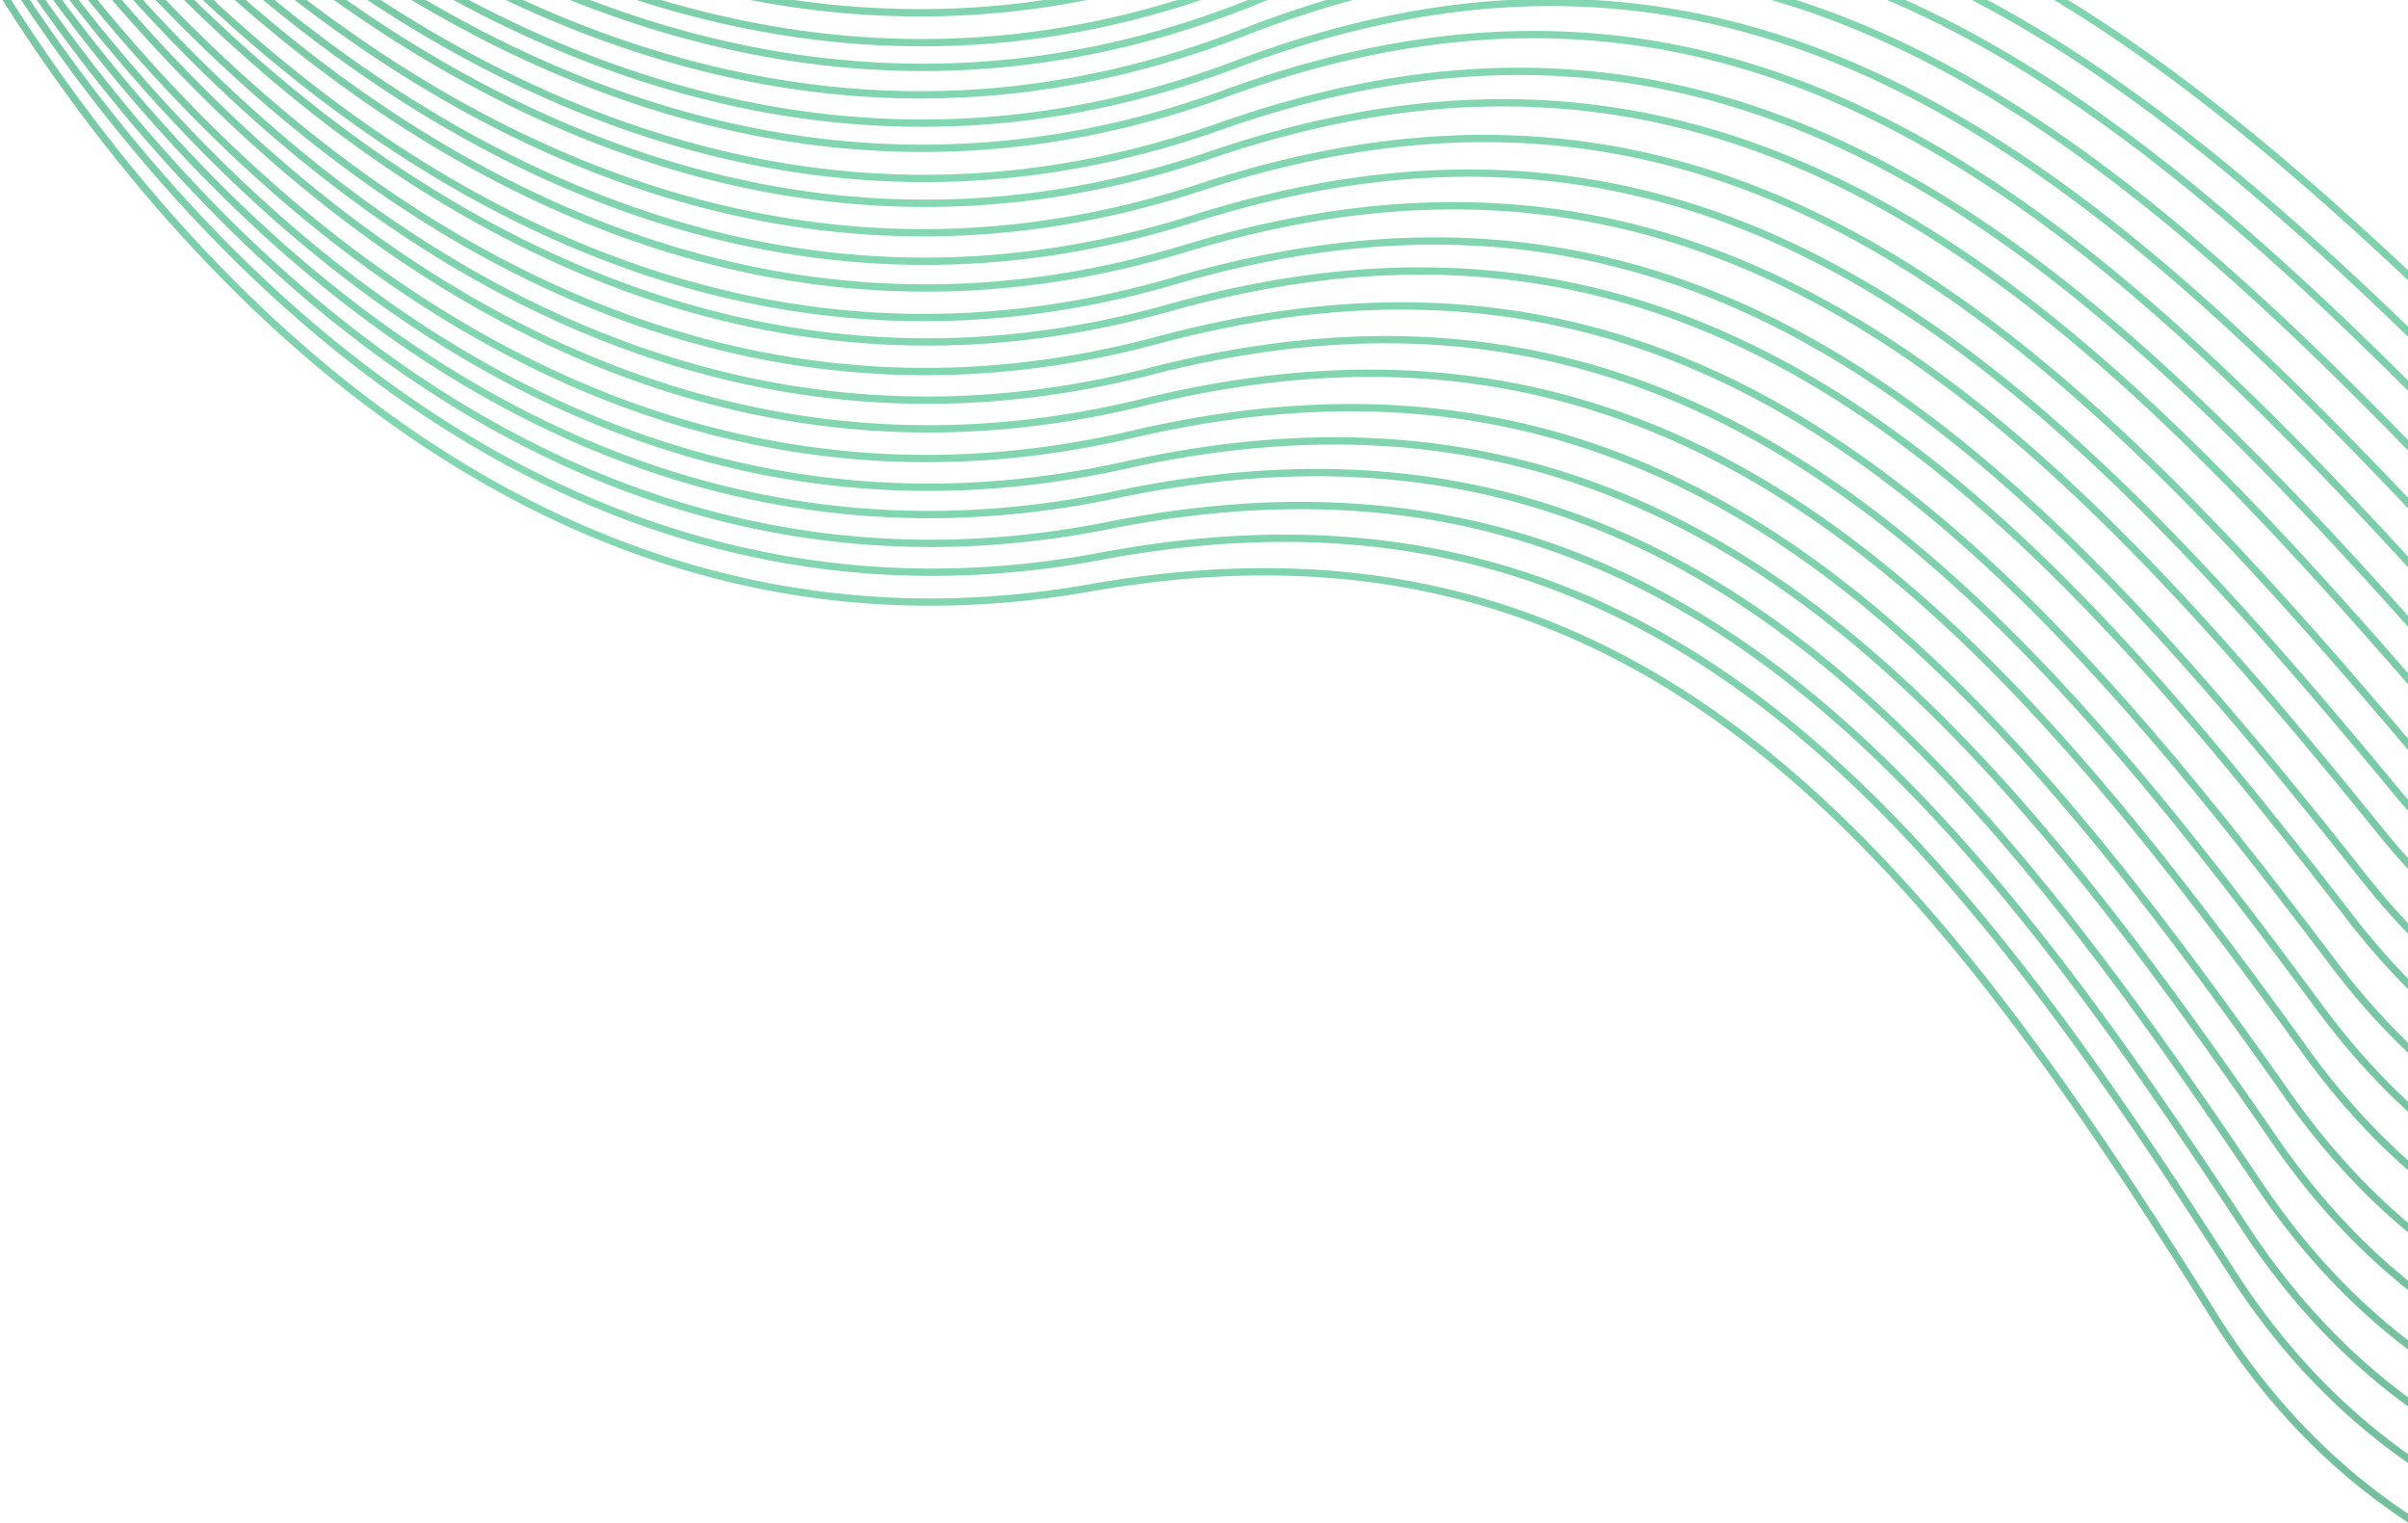 <svg xmlns="http://www.w3.org/2000/svg" width="797" height="504" fill="none"><g clip-path="url(#C)" fill-rule="evenodd"><path d="M-65.108-240.028c10.306 19.277 26 42.761 44.956 66.52C11.132-134.302 48.773-97.134 89.576-66.816 137.638-31.103 188.33-6.085 240.119 5.547c59.175 13.292 118.515 8.851 177.093-15.53 80.691-33.584 152.775-31.679 224.24 1.772 31.586 14.784 63.222 35.743 96.99 63.57 28.489 23.474 57.653 50.983 94.936 88.79 62.426 63.3 141.701 78.234 232.852 54.1 57.81-15.307 117.3-45.486 175.62-85.407 22.77-15.588 44.79-32.26 65.96-49.959 6.21-5.179 12.32-10.466 18.34-15.859l4.81-4.381 1.64-1.535 1.67 1.754-.42.399-6.08 5.564a688.31 688.31 0 0 1-18.41 15.916c-21.23 17.748-43.3 34.467-66.14 50.1-58.54 40.064-118.26 70.362-176.37 85.749-91.93 24.339-172.098 9.238-235.193-54.741-37.23-37.752-66.341-65.209-94.753-88.62-33.622-27.707-65.094-48.557-96.477-63.247C569.575-39.182 498.2-41.07 418.141-7.748 359.093 16.83 299.243 21.308 239.591 7.91 187.445-3.803 136.452-28.969 88.133-64.872 47.155-95.321 9.366-132.635-22.043-171.998c-10.071-12.622-19.228-25.17-27.158-37.067 8.183 12.796 17.831 26.442 28.552 40.191C10.18-129.336 47.384-91.767 87.82-61.01 135.449-24.778 185.821.789 237.434 12.989c58.973 13.939 118.302 10.155 177.085-13.57 80.973-32.681 152.967-29.981 224 4.246 31.396 15.129 62.774 36.428 96.209 64.618 28.207 23.78 57.047 51.6 93.887 89.805 62.289 64.599 142.258 80.075 234.665 55.975 57.57-15.014 116.86-44.564 175.02-83.616 22.59-15.176 44.46-31.414 65.52-48.66a686.13 686.13 0 0 0 18.22-15.435l4.78-4.264 1.63-1.492 1.65 1.772-.42.387-1.23 1.127-4.81 4.288a689.51 689.51 0 0 1-18.28 15.491c-21.13 17.294-43.05 33.578-65.71 48.796-58.37 39.193-117.89 68.858-175.76 83.949-93.19 24.304-174.06 8.654-237.017-56.636-36.786-38.149-65.571-65.918-93.703-89.635-33.291-28.067-64.506-49.257-95.701-64.288-70.423-33.934-141.707-36.607-222.046-4.182-59.256 23.916-119.095 27.733-178.544 13.681C184.91 3.061 134.24-22.658 86.355-59.082 45.746-89.972 8.396-127.689-22.557-167.385c-24.041-30.832-42.734-61.175-51.705-82.771 7.698 21.526 26.866 54.063 52.194 87.25C8.292-123.119 45.044-85.227 85.1-54.1c47.183 36.667 97.224 62.721 148.653 75.451 58.762 14.543 118.079 11.402 177.072-11.643 81.262-31.746 153.159-28.278 223.746 6.641 31.198 15.433 62.312 37.026 95.402 65.516 27.917 24.035 56.421 52.105 92.801 90.627 62.099 65.751 142.735 81.736 236.396 57.725 57.37-14.705 116.5-43.608 174.52-81.773a862.17 862.17 0 0 0 65.08-47.302c6.12-4.894 12.15-9.892 18.1-14.992l4.75-4.139 1.61-1.45 1.63 1.791-.42.375-1.22 1.094-4.78 4.163a690.2 690.2 0 0 1-18.16 15.046c-21 16.82-42.78 32.649-65.26 47.435-58.23 38.301-117.59 67.315-175.25 82.097-94.448 24.211-175.99 8.049-238.755-58.409-36.328-38.466-64.777-66.483-92.619-90.454-32.949-28.366-63.898-49.847-94.897-65.181-69.982-34.619-141.169-38.053-221.795-6.556C352.237 35.194 292.41 38.36 233.172 23.7 181.39 10.885 131.051-15.326 83.617-52.188 43.388-83.45 6.491-121.491-23.991-161.437c-12.29-16.105-23.142-32.064-31.957-46.716 8.994 15.778 20.49 33.308 33.711 51.043C7.67-116.998 43.983-78.711 83.67-47.148c46.75 37.179 96.469 63.781 147.722 77.074 58.56 15.19 117.867 12.706 177.064-9.683 81.546-30.839 153.351-26.579 223.507 9.111 31.007 15.774 61.862 37.705 94.62 66.553 27.634 24.337 55.81 52.715 91.746 91.629 61.901 67.03 143.198 83.594 238.101 59.701 57.19-14.4 116.19-42.701 174.1-80.058 22.22-14.337 43.78-29.691 64.59-46.014a688.41 688.41 0 0 0 17.97-14.574l4.71-4.023 1.61-1.407 1.61 1.807-1.63 1.428-4.74 4.047a693.14 693.14 0 0 1-18.03 14.626c-20.88 16.369-42.49 31.767-64.78 46.145-58.11 37.487-117.33 65.897-174.82 80.37-44.71 11.257-86.802 13.581-125.517 5.693-43.478-8.859-82.054-30.476-114.951-66.099-35.883-38.858-64.008-67.183-91.568-91.453-32.615-28.723-63.309-50.541-94.117-66.213-69.554-35.384-140.65-39.602-221.555-9.005-59.676 22.569-119.491 25.073-178.527 9.761C179.18 18.884 129.164-7.877 82.165-45.253 42.306-76.951 5.851-115.391-24.175-155.662c-8.583-11.513-16.444-22.943-23.375-33.876 7.221 11.889 15.574 24.444 24.794 37.11C6.675-111.991 42.52-73.304 81.811-41.305 128.089-3.61 177.448 23.542 228.48 37.408c58.307 15.841 117.548 14.024 176.894-7.694C487.128-.206 558.778 4.861 628.446 41.329c30.789 16.118 61.364 38.391 93.761 67.601 27.331 24.639 55.161 53.326 90.624 92.634 32.424 35.94 70.668 57.798 113.983 66.884 38.573 8.092 80.686 5.961 125.566-5.123 57-14.079 115.84-41.784 173.59-78.347a857.85 857.85 0 0 0 64.03-44.722c6.01-4.617 11.95-9.335 17.8-14.152l4.67-3.907 1.6-1.365 1.59 1.824-.41.356-1.21 1.031-4.7 3.929c-5.88 4.834-11.83 9.569-17.87 14.203-19.27 14.829-40.85 30.062-64.2 44.848-57.96 36.691-117.02 64.502-174.31 78.652-45.21 11.165-87.683 13.315-126.642 5.143-43.814-9.191-82.513-31.311-115.283-67.632-35.412-39.251-63.19-67.884-90.448-92.459-32.257-29.082-62.67-51.238-93.263-67.252-69.067-36.155-140.01-41.17-221.119-11.488-59.826 21.895-119.578 23.727-178.359 7.757C176.463 25.783 126.809-1.532 80.283-39.427 40.825-71.565 4.836-110.403-24.712-151.002c-13.499-18.546-25.158-36.862-34.147-53.245 9.053 17.643 21.482 37.965 36.176 58.604C6.277-104.964 41.67-65.964 80.58-33.6c45.831 38.123 94.857 65.757 145.705 80.147 58.097 16.441 117.326 15.265 176.882-5.774 82.041-28.984 153.593-23.156 222.813 13.996 30.593 16.419 60.9 38.981 92.952 68.485 27.039 24.889 54.532 53.823 89.536 93.44 32.293 36.55 70.668 58.854 114.34 68.243 38.838 8.35 81.363 6.387 126.773-4.589 56.9-13.755 115.67-40.859 173.37-76.622 23.1-14.318 44.44-29.056 63.5-43.393 5.96-4.475 11.85-9.049 17.66-13.72l5.82-4.774.39-.334 1.57 1.843-.41.344-5.85 4.807c-5.83 4.687-11.74 9.278-17.73 13.77-19.11 14.377-40.51 29.156-63.68 43.516-57.9 35.886-116.89 63.093-174.07 76.916-45.74 11.057-88.629 13.035-127.851 4.603-44.174-9.498-83.007-32.067-115.645-69.006-34.953-39.559-62.393-68.44-89.362-93.263-31.912-29.377-62.06-51.82-92.457-68.134-68.624-36.831-139.468-42.602-220.864-13.846-60.037 21.208-119.776 22.395-178.345 5.822C174.428 34.388 125.109 6.588 79.032-31.738 39.956-64.241 4.424-103.395-24.654-144.239c-6.721-9.429-13.146-19.067-19.265-28.898 6.185 10.376 13.146 21.189 20.73 32.094C5.315-100.045 40.268-60.658 78.807-27.865c45.396 38.625 94.101 66.8 144.77 81.75 57.895 17.081 117.111 16.561 176.874-3.817 82.325-28.072 153.786-21.453 222.572 16.46 30.4 16.757 60.448 39.65 92.166 69.507 26.757 25.187 53.922 54.423 88.48 94.423 32.16 37.227 70.663 60.026 114.689 69.757 39.099 8.642 82.042 6.871 127.982-3.988 56.81-13.432 115.54-39.977 173.21-75.007 22.9-13.912 44.04-28.22 62.94-42.128 5.9-4.34 11.74-8.776 17.5-13.307l5.76-4.629.39-.325 1.55 1.859-.4.335-5.8 4.66c-5.06 3.988-10.94 8.473-17.57 13.357-18.95 13.949-40.16 28.297-63.12 42.248-57.86 35.15-116.81 61.794-173.91 75.294-46.26 10.938-89.568 12.723-129.055 3.995-44.53-9.842-83.494-32.913-115.997-70.538-34.507-39.943-61.621-69.124-88.306-94.243-31.58-29.725-61.471-52.5-91.676-69.149-68.193-37.588-138.947-44.141-220.626-16.29-60.245 20.543-119.972 21.068-178.336 3.849C171.874 41.154 122.878 12.81 77.24-26.022 38.534-58.955 3.444-98.498-25.176-139.659c-19.908-28.63-35.57-56.639-44.187-77.952 7.774 21.658 23.855 51.764 44.835 82.665C3.521-93.638 38.032-53.864 76.202-20.648c44.96 39.127 93.343 67.839 143.835 83.349 57.691 17.722 116.898 17.856 176.867-1.859 82.61-27.16 153.978-19.75 222.33 18.923 30.209 17.092 59.997 40.319 91.379 70.523 26.473 25.481 53.311 55.016 87.419 95.398 32.014 37.9 70.637 61.196 115.007 71.277 39.356 8.942 82.71 7.374 129.161-3.35 56.78-13.106 115.49-39.106 173.14-73.423 22.69-13.508 43.64-27.388 62.36-40.871a647.22 647.22 0 0 0 17.33-12.898l5.71-4.484.39-.315 1.53 1.876-.4.324-1.17.939-4.58 3.577c-5.73 4.409-11.53 8.725-17.4 12.946-18.77 13.523-39.78 27.44-62.53 40.985-57.85 34.437-116.78 60.533-173.83 73.703-46.79 10.802-90.504 12.381-130.246 3.352-44.88-10.197-83.964-33.771-116.319-72.077-34.06-40.322-60.847-69.802-87.25-95.215-31.244-30.073-60.877-53.178-90.893-70.16-67.762-38.341-138.424-45.678-220.383-18.731-60.455 19.875-120.171 19.739-178.332 1.874-50.84-15.617-99.512-44.501-144.713-83.837C36.28-52.182 1.633-92.11-26.528-133.587c-8.664-12.76-16.497-25.389-23.267-37.359 7.109 13.236 15.583 27.404 25.095 41.754C2.89-87.573 36.96-47.418 74.759-13.778c44.524 39.624 92.584 68.871 142.899 84.941 57.486 18.359 116.682 19.147 176.857.097 82.897-26.246 154.172-18.047 222.089 21.383 30.017 17.426 59.546 40.982 90.591 71.534 26.189 25.775 52.7 55.607 86.359 96.366 31.853 38.568 70.584 62.367 115.294 72.807 39.606 9.247 83.364 7.898 130.342-2.677 56.75-12.775 115.49-38.24 173.15-71.87 22.47-13.106 43.22-26.56 61.74-39.622 5.79-4.071 11.51-8.235 17.16-12.49l5.65-4.342.39-.303 1.51 1.893-.4.313-5.69 4.372c-4.96 3.741-10.72 7.952-17.23 12.536-18.58 13.101-39.38 26.591-61.91 39.734-57.86 33.745-116.81 59.305-173.84 72.14-47.311 10.65-91.429 12.012-131.421 2.673-45.223-10.56-84.416-34.642-116.61-73.623-33.611-40.7-60.071-70.475-86.19-96.181-30.911-30.419-60.285-53.851-90.109-71.166-67.331-39.09-137.903-47.207-220.145-21.169-60.662 19.206-120.369 18.409-178.324-.1-50.66-16.18-99.008-45.601-143.769-85.437C35.189-45.754.985-86.066-26.717-127.855c-8.322-12.552-15.854-24.971-22.383-36.762 6.858 13.023 15.001 26.934 24.133 41.027C2.152-81.735 35.766-41.275 73.184-7.28c44.073 40.044 91.799 69.763 141.929 86.349 57.275 18.951 116.457 20.377 176.842 2.001 83.184-25.313 154.362-16.36 221.828 23.742 29.819 17.724 59.079 41.561 89.778 72.402 25.897 26.017 52.069 56.089 85.266 97.148 31.667 39.163 70.487 63.416 115.525 74.195 39.846 9.536 84.002 8.402 131.498-2.002 56.77-12.436 115.55-37.355 173.26-70.283 22.24-12.692 42.77-25.708 61.11-38.336 6.41-4.418 12.09-8.473 16.98-12.072l5.59-4.195.38-.293 1.49 1.91-.4.302-5.63 4.225c-5.62 4.128-11.3 8.168-17.04 12.117-18.39 12.664-38.98 25.717-61.28 38.445-57.91 33.038-116.9 58.05-173.94 70.545-47.832 10.477-92.349 11.619-132.581 1.991-45.553-10.903-84.838-35.446-116.841-75.028-33.151-40.999-59.273-71.013-85.101-96.962-30.566-30.706-59.673-54.418-89.299-72.027-66.885-39.757-137.358-48.621-219.889-23.507-60.874 18.524-120.566 17.086-178.306-2.019-50.475-16.7-98.487-46.597-142.796-86.855C33.98-39.629.231-80.249-26.996-122.272c-16.685-25.751-30.093-50.91-38.451-71.271l1.517 4.326c8.056 20.357 21.184 45.705 37.624 71.701C.354-75.357 33.525-34.521 70.57-.108c43.637 40.534 91.04 70.786 140.989 87.928 57.072 19.586 116.243 21.665 176.837 3.953 83.468-24.399 154.552-14.657 221.583 26.194 29.625 18.054 58.627 42.219 88.988 73.401 25.612 26.307 51.455 56.673 84.202 98.103 31.479 39.824 70.387 64.582 115.752 75.738 40.085 9.857 84.639 8.962 132.649-1.261 56.81-12.098 115.67-36.508 173.44-68.788 22-12.297 42.31-24.894 60.44-37.106 5.65-3.803 11.25-7.695 16.78-11.673l5.53-4.052.38-.284 1.46 1.925-.39.293-1.13.849-4.43 3.234-16.85 11.716c-18.18 12.248-38.55 24.881-60.61 37.211-57.96 32.39-117.04 56.888-174.12 69.043-48.34 10.294-93.255 11.196-133.727 1.243-45.881-11.284-85.256-36.337-117.071-76.587-32.701-41.37-58.494-71.678-84.038-97.915-30.23-31.047-59.079-55.085-88.514-73.023-66.453-40.5-136.834-50.143-219.646-25.937-61.083 17.855-120.764 15.758-178.3-3.987-50.294-17.261-97.98-47.692-141.85-88.443C41.612-23.705 16.402-52.546-5.663-82.836 16.488-51.276 42.04-21.148 69.864 5.3c43.165 41.03 90.205 71.816 139.933 89.519 56.817 20.227 115.921 22.968 176.661 5.932 83.674-23.468 154.601-12.931 221.14 28.677 29.407 18.389 58.125 42.881 88.125 74.409 25.309 26.597 50.802 57.257 83.077 99.06 31.255 40.483 70.212 65.756 115.856 77.304 40.283 10.191 85.187 9.554 133.664-.465 56.82-11.746 115.73-35.645 173.52-67.288 21.73-11.9 41.78-24.078 59.68-35.874a658.72 658.72 0 0 0 16.57-11.273l5.45-3.913.37-.273 1.45 1.941-.39.283-5.49 3.941c-5.49 3.857-11.03 7.628-16.63 11.314-17.95 11.832-38.05 24.044-59.85 35.977-57.98 31.749-117.1 55.736-174.19 67.536-48.812 10.087-94.077 10.73-134.746.441-46.166-11.68-85.59-37.255-117.177-78.17-32.229-41.744-57.675-72.345-82.916-98.872-29.87-31.391-58.437-55.755-87.656-74.026-65.963-41.248-136.19-51.681-219.204-28.398-61.232 17.175-120.847 14.409-178.126-5.982-50.07-17.826-97.391-48.796-140.787-90.045C31.396-27.928-1.438-69.304-27.727-111.94c-16.289-26.417-29.244-52.153-37.127-72.824 7.328 21.304 20.651 49.035 37.843 77.615C-1.287-64.385 30.974-22.801 67.246 12.444c42.726 41.515 89.442 72.828 138.991 91.083 56.613 20.858 115.707 24.252 176.654 7.881 83.959-22.552 154.792-11.232 220.893 31.12 29.214 18.718 57.672 43.532 87.334 75.399 25.024 26.882 50.188 57.83 82.012 99.999 31.043 41.134 70.07 66.918 116.028 78.858 40.511 10.526 85.804 10.149 134.792.341 56.92-11.401 115.96-34.81 173.86-65.844 21.47-11.51 41.28-23.276 58.95-34.664l16.35-10.881 5.39-3.772.36-.264 1.43 1.957-1.49 1.063-4.31 3.011c-5.42 3.723-10.9 7.364-16.42 10.921-17.72 11.422-37.58 23.221-59.12 34.763-58.09 31.136-117.34 54.63-174.53 66.083-49.318 9.877-94.972 10.255-135.871-.371-46.48-12.077-85.976-38.169-117.35-79.741-31.778-42.109-56.894-72.999-81.851-99.81-29.533-31.727-57.842-56.412-86.868-75.01-65.531-41.986-135.664-53.195-218.961-30.821-61.442 16.504-121.046 13.082-178.118-7.947-49.89-18.381-96.885-49.881-139.84-91.618-36.43-35.397-68.817-77.146-94.644-120.081-5.312-8.821-10.379-17.787-15.196-26.888a551.38 551.38 0 0 0 17.086 31.364c25.263 43.058 57.08 85.011 92.98 120.666 42.286 41.998 88.677 73.833 138.045 92.639 56.409 21.488 115.49 25.532 176.646 9.827 84.245-21.636 154.986-9.531 220.649 33.561 29.02 19.045 57.216 44.179 86.539 76.381 24.739 27.167 49.572 58.401 80.945 100.933 30.82 41.78 69.909 68.075 116.175 80.416 40.735 10.867 86.414 10.763 135.903 1.177 57.06-11.05 116.26-33.981 174.29-64.423 21.2-11.123 40.75-22.481 58.18-33.465l16.14-10.488 5.31-3.637.36-.255 1.4 1.973-.37.263-1.09.762-4.26 2.902-16.2 10.529c-17.48 11.017-37.09 22.406-58.35 33.56-58.22 30.542-117.63 53.555-174.95 64.656-49.824 9.65-95.864 9.755-136.986-1.214-46.792-12.482-86.351-39.092-117.497-81.318-31.328-42.471-56.116-73.646-80.787-100.74-29.197-32.062-57.246-57.066-86.079-75.988-65.097-42.721-135.138-54.706-218.72-33.241-61.65 15.834-121.242 11.753-178.109-9.909-49.708-18.935-96.376-50.96-138.89-93.183C28.029-14.85-3.913-56.97-29.277-100.201a562.65 562.65 0 0 1-13.652-24.646 554.73 554.73 0 0 0 15.555 29.136c24.803 43.351 56.174 85.668 91.7 121.73 41.848 42.478 87.913 74.834 137.103 94.188 56.202 22.115 115.273 26.81 176.637 11.771 84.531-20.719 155.177-7.833 220.401 35.995 28.827 19.37 56.761 44.823 85.747 77.359 24.451 27.448 48.954 58.965 79.875 101.857 30.584 42.422 69.728 69.232 116.297 81.983 40.953 11.212 87.016 11.389 137.015 2.042 57.21-10.698 116.6-33.16 174.79-63.026 20.92-10.739 40.2-21.691 57.38-32.274 5.36-3.289 10.66-6.658 15.91-10.104l5.24-3.5.35-.246 1.38 1.989-1.44.985-4.2 2.796c-5.27 3.459-10.6 6.84-15.97 10.141-17.24 10.615-36.57 21.598-57.55 32.368-58.38 29.964-117.97 52.504-175.45 63.251-50.329 9.41-96.752 9.232-138.093-2.087-47.097-12.895-86.71-40.026-117.621-82.902-30.877-42.831-55.333-74.289-79.72-101.662-28.859-32.394-56.647-57.716-85.288-76.961-64.664-43.451-134.612-56.208-218.478-35.653-61.859 15.161-121.44 10.426-178.097-11.868-49.529-19.489-95.87-52.038-137.94-94.743C26.923-8.499-4.572-50.983-29.473-94.509c-14.208-24.833-25.605-48.997-32.947-69.018 6.932 20.818 18.676 46.922 33.699 73.859C-4.381-46.026 26.543-3.348 61.697 33.117c41.407 42.954 87.147 75.829 136.156 95.731 55.997 22.741 115.057 28.084 176.629 13.71 84.816-19.801 155.369-6.136 220.154 38.426 28.63 19.694 56.304 45.464 84.949 78.331 24.166 27.727 48.338 59.526 78.807 102.775 30.336 43.061 69.528 70.387 116.394 83.553 41.168 11.565 87.611 12.033 138.104 2.935 57.41-10.341 117.01-32.342 175.37-61.649 20.63-10.359 39.64-20.912 56.57-31.098l15.67-9.72 5.15-3.367.35-.236 1.36 2.004-1.42.948-4.14 2.687c-4.52 2.906-9.78 6.182-15.73 9.759-16.98 10.217-36.03 20.799-56.72 31.187-58.55 29.403-118.37 51.479-176.03 61.868-50.829 9.159-97.634 8.686-139.188-2.988-47.397-13.313-87.057-40.968-117.717-84.488-30.426-43.187-54.552-74.926-78.653-102.579-28.521-32.724-56.049-58.36-84.498-77.928-64.227-44.176-134.082-57.708-218.232-38.062-62.069 14.49-121.638 9.099-178.088-13.824-49.347-20.04-95.36-53.111-136.988-96.294C24.651-1.825-6.396-44.672-30.834-88.488c-3.694-6.619-7.255-13.311-10.68-20.073a561.44 561.44 0 0 0 12.606 24.597C-5.03-40.035 25.45 3.002 60.227 39.87c40.966 43.427 86.379 76.819 135.208 97.265 55.792 23.363 114.841 29.355 176.621 15.647 85.102-18.883 155.56-4.442 219.904 40.848 28.437 20.016 55.849 46.102 84.154 79.297 23.879 28.004 47.718 60.083 77.735 103.687 30.078 43.692 69.308 71.537 116.467 85.125 41.38 11.925 88.201 12.694 139.194 3.859 57.62-9.983 117.47-31.532 176.03-60.294 20.33-9.982 39.04-20.139 55.71-29.931l15.42-9.344 5.07-3.234.34-.226 1.34 2.019-.36.233-1.04.677-4.07 2.582a615.12 615.12 0 0 1-15.48 9.38c-16.71 9.823-35.48 20.006-55.86 30.018-58.75 28.854-118.81 50.478-176.68 60.504-51.337 8.894-98.517 8.119-140.283-3.916-47.691-13.742-87.391-41.92-117.79-86.079-29.973-43.541-53.769-75.56-77.583-103.489-28.183-33.051-55.45-59.001-83.706-78.889-63.792-44.899-133.553-59.199-217.989-40.464-62.278 13.819-121.835 7.775-178.077-15.777-49.166-20.588-94.85-54.178-136.035-97.837C23.54 4.505-7.059-38.701-31.034-82.808l-4.33-8.121 6.016 11.704C-5.934-34.942 24.088 8.523 58.475 45.856 98.981 89.831 144.04 123.8 192.652 144.84c55.544 24.039 114.527 30.712 176.452 17.678 85.304-17.955 155.608-2.687 219.472 43.419 28.225 20.377 55.358 46.822 83.311 80.402 23.582 28.329 47.082 60.739 76.635 104.766 29.803 44.395 69.039 72.815 116.448 86.875 41.551 12.321 88.704 13.422 140.15 4.87 57.8-9.609 117.86-30.718 176.58-58.962 19.99-9.616 38.38-19.385 54.74-28.796l15.15-8.976 4.97-3.105.34-.218 1.32 2.034-.36.224-1.02.65-3.99 2.478-15.2 9.011c-16.42 9.441-34.86 19.236-54.91 28.879-58.9 28.337-119.17 49.518-177.23 59.169-51.777 8.606-99.29 7.498-141.228-4.938-47.942-14.217-87.648-42.977-117.768-87.846-29.511-43.962-52.967-76.313-76.486-104.566-27.832-33.435-54.823-59.741-82.867-79.989-63.315-45.709-132.926-60.826-217.558-43.013-62.426 13.14-121.918 6.409-177.911-17.825-48.947-21.185-94.274-55.356-134.995-99.565C22.161 10.004-7.979-33.632-31.485-78.094l-7.566-14.823c3.055 6.527 6.233 12.996 9.534 19.403 22.952 44.564 52.528 88.382 86.54 126.11 40.063 44.442 84.796 78.921 133.227 100.502 55.335 24.659 114.308 31.977 176.44 19.61 85.589-17.037 155.797-.994 219.219 45.833 28.029 20.697 54.9 47.452 82.512 81.356 23.294 28.603 46.461 61.287 75.56 105.661 29.524 45.02 68.785 73.962 116.475 88.457 41.754 12.69 89.278 14.11 141.214 5.846 58.08-9.241 118.44-29.913 177.4-57.641 19.66-9.246 37.73-18.626 53.82-27.655 5-2.8 9.95-5.669 14.87-8.606l4.89-2.974.33-.208 1.29 2.047-.34.215-1.01.622-3.92 2.376-14.93 8.64c-16.13 9.055-34.26 18.462-53.97 27.734-59.15 27.817-119.72 48.558-178.05 57.842-52.275 8.317-100.158 6.886-142.297-5.922-48.226-14.658-87.956-43.945-117.794-89.445-29.058-44.31-52.181-76.934-75.413-105.459-27.494-33.757-54.223-60.375-82.074-80.938-62.876-46.426-132.392-62.31-217.309-45.407-62.634 12.467-122.113 5.086-177.898-19.773C140.503 133.58 95.503 98.896 55.227 54.218 21.069 16.328-8.624-27.661-31.666-72.405l-6.136-12.267c2.613 5.665 5.319 11.287 8.116 16.863 22.485 44.843 51.61 89.007 85.246 127.13 39.62 44.904 84.023 79.891 132.272 102.012 55.127 25.275 114.086 33.238 176.428 21.537 85.872-16.118 155.983.697 218.961 48.243 27.835 21.012 54.44 48.078 81.711 82.302 23.006 28.873 45.839 61.83 74.483 106.548 29.235 45.64 68.514 75.104 116.482 90.043 41.95 13.066 89.843 14.815 142.275 6.847 58.379-8.869 119.069-29.112 178.289-56.335 19.32-8.881 37.07-17.877 52.85-26.526l14.6-8.241 4.79-2.847.32-.199 1.27 2.062-.33.205-.99.596-3.84 2.273-14.65 8.274c-15.84 8.674-33.64 17.696-53.01 26.603-59.41 27.309-120.31 47.62-178.936 56.528-52.769 8.018-101.021 6.257-143.358-6.928-48.505-15.106-88.253-44.924-117.798-91.049-28.602-44.653-51.394-77.549-74.339-106.344-27.152-34.078-53.62-61.001-81.275-81.88-62.438-47.139-131.86-63.788-217.06-47.796-62.842 11.796-122.307 3.764-177.88-21.715-48.581-22.273-93.248-57.467-133.078-102.612-33.78-38.285-63.02-82.624-85.595-127.646-10.665-21.269-19.423-41.97-25.674-60.089C-51.451-107.616-42.359-85.052-31-61.78-8.98-16.662 19.697 27.85 52.955 66.362c39.176 45.366 83.25 80.857 131.315 103.516 54.919 25.889 113.864 34.495 176.411 23.461 86.155-15.202 156.167 2.383 218.702 50.642 27.636 21.33 53.978 48.701 80.907 83.245 22.716 29.141 45.216 62.368 73.404 107.429 28.937 46.255 68.225 76.243 116.463 91.632 42.147 13.445 90.404 15.529 143.328 7.87 58.705-8.494 119.755-28.315 179.255-55.043 18.96-8.521 36.38-17.139 51.85-25.414l14.31-7.88 4.69-2.721.32-.19 1.24 2.076-.33.196-4.73 2.743-14.36 7.911c-15.52 8.3-32.98 16.941-52 25.487-59.69 26.814-120.94 46.701-179.899 55.231-53.261 7.708-101.878 5.608-144.408-7.96-48.778-15.56-88.534-45.908-117.779-92.654-28.147-44.995-50.605-78.161-73.261-107.224-26.813-34.395-53.017-61.624-80.478-82.817-61.998-47.846-131.323-65.258-216.805-50.176-63.048 11.124-122.499 2.445-177.861-23.655-48.395-22.814-92.731-58.516-132.115-104.122-33.4-38.678-62.19-83.365-84.297-128.662-18.701-38.312-31.303-74.74-34.484-97.67l1.234-.171a124.6 124.6 0 0 1-.934-5.383l.102-.014c-.358-1.728-.678-3.463-.962-5.205l.194-.031c-.389-1.8-.729-3.534-1.016-5.197l.256-.045a120.23 120.23 0 0 1-.819-4.051l.302-.056c-.426-1.78-.801-3.498-1.122-5.146l1.548-.303c-.457-1.811-.859-3.558-1.206-5.233l.416-.085a123.26 123.26 0 0 1-1.236-5.117l.472-.103a123.01 123.01 0 0 1-1.292-5.099l1.318-.303a135.45 135.45 0 0 1-2.638-9.001l1.81-.457c-.547-1.755-1.035-3.45-1.466-5.079l.748-.198c-.538-1.662-1.04-3.335-1.507-5.018l.741-.206a123.27 123.27 0 0 1-1.56-4.998l1.956-.564c-.573-1.645-1.111-3.303-1.614-4.972l.775-.232a120.34 120.34 0 0 1-1.26-3.806l1.05-.328a127.47 127.47 0 0 1-2.14-6.054l.86-.28a119.93 119.93 0 0 1-1.361-3.821l1.003-.339a122.94 122.94 0 0 1-1.823-4.875l2.244-.783a123.56 123.56 0 0 1-1.839-4.769l.965-.348a121.06 121.06 0 0 1-1.452-3.692l1.355-.506A127.17 127.17 0 0 1-78-266.129l2.257-.871c8.235 21.356 28.699 53.788 55.513 86.685C11.522-141.361 49.615-104.52 90.797-74.574c48.508 35.273 99.53 59.799 151.503 70.901 59.383 12.684 118.735 7.597 177.104-17.465 80.403-34.521 152.583-33.384 224.493-.629 31.781 14.476 63.684 35.139 97.795 62.662 28.778 23.219 58.277 50.471 96.02 87.956 62.553 62.13 141.123 76.592 230.998 52.451 58.08-15.601 117.8-46.463 176.31-87.336a861.99 861.99 0 0 0 66.36-51.335 699.49 699.49 0 0 0 18.44-16.308l4.84-4.507 1.65-1.578 1.69 1.734-.43.412-1.24 1.19-4.87 4.533c-6.07 5.564-12.24 11.02-18.51 16.366-21.33 18.228-43.54 35.408-66.54 51.479-58.73 41.021-118.68 72.006-177.07 87.688-90.651 24.351-170.11 9.724-233.332-53.069-37.689-37.433-67.134-64.634-95.834-87.791-33.965-27.404-65.701-47.96-97.28-62.344-71.293-32.473-142.763-33.599-222.537.652C361.52 6.35 301.657 11.48 241.795-1.307c-52.33-11.177-103.655-35.85-152.421-71.309-41.359-30.074-79.602-67.06-111.479-106.169-17.589-21.581-32.47-42.973-43.004-61.243h0z" fill="url(#A)" fill-opacity=".6" style="mix-blend-mode:overlay"/><path d="M305.248 1300.94l.677 3.38-2.442.46c-4.265-23.06-18.769-59.58-39.586-97.77-24.652-45.21-56.095-89.5-91.957-127.44-42.243-44.67-89.049-79.01-139.351-100.007-57.476-23.992-118.279-30.088-181.865-15.887-87.589 19.559-160.148 4.776-226.461-41.791-29.308-20.58-57.567-47.413-86.759-81.57-24.627-28.813-49.22-61.825-80.189-106.698-51.851-75.131-129.361-104.37-225.841-96.229-61.19 5.163-126.732 25.062-192.834 55.018-25.808 11.697-51.04 24.626-75.61 38.741-7.2 4.129-14.32 8.384-21.37 12.763l-5.65 3.572-1.93 1.259-1.37-2.07.5-.33 7.14-4.541a713.11 713.11 0 0 1 21.44-12.806c24.64-14.156 49.945-27.122 75.825-38.853 66.338-30.061 132.138-50.039 193.65-55.229 97.304-8.211 175.688 21.358 228.095 97.294 30.924 44.808 55.471 77.758 80.032 106.495 29.065 34.008 57.177 60.701 86.298 81.15 65.744 46.167 137.59 60.806 224.492 41.399 64.098-14.313 125.423-8.167 183.363 16.02 50.648 21.142 97.733 55.68 140.199 100.6 36.016 38.09 67.585 82.56 92.333 127.95 15.576 28.58 27.644 56.24 34.581 78.14-6.445-22.22-18.517-51.13-34.417-81.09-24.134-45.47-55.063-90.09-90.474-128.4-41.712-45.12-88.097-79.954-138.12-101.496-57.155-24.611-117.831-31.368-181.508-17.867-87.714 18.597-160.04 3.026-225.779-44.249-29.053-20.894-56.992-48.026-85.781-82.489-24.289-29.073-48.497-62.343-78.945-107.539-51.482-76.418-129.599-106.329-227.346-98.448-60.896 4.911-126.125 24.208-191.9 53.316a884.8 884.8 0 0 0-74.938 37.506c-7.13 3.996-14.19 8.115-21.18 12.355l-5.59 3.458-1.91 1.218-1.36-2.084.5-.318 1.45-.919 5.62-3.477c7.01-4.256 14.1-8.39 21.25-12.4 24.45-13.716 49.524-26.267 75.153-37.61 66.007-29.213 131.492-48.586 192.707-53.522 98.575-7.947 177.569 22.3 229.605 99.536 30.403 45.132 54.566 78.339 78.788 107.335 28.667 34.314 56.46 61.305 85.327 82.064 65.174 46.869 136.788 62.287 223.814 43.836 64.189-13.609 125.387-6.794 183.004 18.016 50.368 21.689 97.028 56.728 138.963 102.098 35.564 38.47 66.616 83.26 90.844 128.92 20.493 38.61 34.675 75.51 38.735 98.9l-1.922.33h0zm1.579-18.51c-5.06-23.12-17.422-55.89-34.651-90.12-23.097-45.89-52.997-91.07-87.508-130.06-40.655-45.93-86.196-81.693-135.659-104.275-56.517-25.8-116.936-33.869-180.793-21.795-87.965 16.634-159.823-.482-224.413-49.078-28.546-21.478-55.842-49.155-83.83-84.163-23.609-29.535-47.048-63.25-76.455-109.001-50.654-78.808-129.922-110.057-230.154-102.829-60.41 4.356-125.12 22.444-190.338 49.883a883.96 883.96 0 0 0-73.525 34.998c-6.99 3.725-13.91 7.569-20.77 11.529l-5.48 3.226-1.88 1.137-1.3-2.115.48-.296 6.94-4.103c6.88-3.974 13.83-7.831 20.84-11.57a886.08 886.08 0 0 1 73.731-35.097c65.448-27.533 130.407-45.693 191.123-50.07 47.224-3.406 90.203 1.752 127.952 16.633 42.39 16.712 77.551 45.449 104.471 87.329 29.364 45.687 52.76 79.339 76.306 108.794 27.866 34.855 55.02 62.388 83.384 83.728 64.033 48.179 135.183 65.125 222.456 48.624 64.374-12.173 125.313-4.035 182.287 21.976 49.804 22.738 95.618 58.715 136.487 104.885 34.66 39.16 64.678 84.52 87.868 130.59 13.694 27.21 24.335 53.51 30.717 74.88-5.954-21.78-16.586-49.31-30.557-77.88-22.558-46.13-51.917-91.64-85.947-131-40.086-46.36-85.164-82.618-134.302-105.738-56.144-26.416-116.38-35.145-180.269-23.775-88.01 15.664-159.567-2.237-223.525-51.534-28.265-21.787-55.216-49.759-82.775-85.067-23.249-29.786-46.282-63.752-75.141-109.818-26.387-42.117-61.168-71.038-103.354-87.951-37.567-15.061-80.539-20.418-127.897-17.218-60.157 4.067-124.597 21.58-189.524 48.243-26.183 10.752-50.647 22.273-72.721 33.793-6.9 3.596-13.74 7.307-20.52 11.132l-5.43 3.115-1.85 1.097-1.28-2.127.48-.286 1.4-.829 5.45-3.133c6.81-3.839 13.68-7.563 20.61-11.172 22.13-11.554 46.662-23.106 72.918-33.889 65.155-26.756 129.84-44.336 190.299-48.422 47.708-3.225 91.047 2.178 128.989 17.39 42.672 17.106 77.869 46.372 104.535 88.938 28.817 45.997 51.807 79.901 74.995 109.608 27.438 35.155 54.249 62.98 82.333 84.626 63.406 48.873 134.257 66.598 221.574 51.057 64.404-11.462 125.16-2.657 181.76 23.974 49.477 23.28 94.824 59.756 135.124 106.366 34.177 39.52 63.652 85.21 86.299 131.53 16.496 33.73 28.371 66.04 33.445 89.35-3.919-23.3-15.918-58.12-33.33-94.69-22.039-46.29-50.883-92.03-84.465-131.69-39.556-46.72-84.211-83.402-133.071-107.019-55.825-26.985-115.933-36.36-179.912-25.713-88.134 14.666-159.458-3.989-222.84-53.895-28.013-22.058-54.642-50.271-81.8-85.818-22.909-29.986-45.557-64.143-73.896-110.439-26.146-42.711-60.98-72.105-103.472-89.387-37.789-15.37-81.151-20.973-129.028-17.974-59.991 3.757-124.257 20.675-188.984 46.539-25.915 10.354-50.12 21.449-71.952 32.542-6.827 3.461-13.601 7.035-20.301 10.721l-6.74 3.789-.46.267-1.26-2.142 1.87-1.073 5.39-3.018a684.2 684.2 0 0 1 20.376-10.759c21.893-11.125 46.167-22.251 72.155-32.636 64.952-25.952 129.462-42.934 189.751-46.71 48.226-3.021 91.955 2.629 130.118 18.153 42.982 17.481 78.232 47.224 104.656 90.392 28.298 46.228 50.902 80.32 73.752 110.227 27.039 35.391 53.529 63.458 81.361 85.373 62.837 49.478 133.456 67.949 220.897 53.396 64.496-10.734 125.123-1.277 181.4 25.926 49.196 23.782 94.119 60.688 133.887 107.648 33.726 39.83 62.682 85.75 84.811 132.23 12.414 26.08 22.096 51.28 28.091 72.14-5.621-21.34-15.305-47.75-27.988-75.17-21.522-46.54-49.85-92.59-82.982-132.62-39.027-47.146-83.261-84.318-131.839-108.471C8.92 908.973-51.06 898.936-115.13 908.879c-88.261 13.696-159.35-5.743-222.157-56.344-27.759-22.363-54.068-50.868-80.823-86.71-22.571-30.236-44.834-64.638-72.652-111.242-25.891-43.374-60.768-73.291-103.557-90.982-38.001-15.711-81.748-21.582-130.136-18.797-59.855 3.446-123.978 19.807-188.537 44.935-25.638 9.98-49.578 20.673-71.161 31.365a682.75 682.75 0 0 0-20.067 10.331l-6.66 3.652-.45.257-1.24-2.156.47-.266 6.7-3.677c6.658-3.566 13.374-7.022 20.145-10.368 21.645-10.723 45.651-21.445 71.362-31.452 64.781-25.217 129.146-41.639 189.295-45.101 48.739-2.805 92.85 3.114 131.228 18.981 43.281 17.893 78.574 48.168 104.74 92.003 27.779 46.537 50 80.874 72.511 111.03 26.639 35.686 52.809 64.042 80.391 86.263 62.265 50.164 132.651 69.409 220.217 55.823 64.588-10.023 125.086.099 181.041 27.92 48.915 24.319 93.413 61.714 132.648 109.116 33.274 40.2 61.715 86.43 83.324 133.15 18.276 39.52 30.368 76.98 33.131 100.46l-1.75.2.506 3.51-2.219.29a128.96 128.96 0 0 1 .975 5.91l-1.82.26.576 3.46-2.093.31c.323 1.6.607 3.15.849 4.64l-2.452.4c-3.755-23.09-17.433-59.83-37.376-98.37-23.615-45.64-54.03-90.51-88.992-129.12-41.182-45.49-87.145-80.754-136.889-102.796-56.836-25.185-117.384-32.59-181.15-19.815-87.839 17.6-159.932 1.27-225.096-46.625-28.801-21.167-56.417-48.548-84.806-83.252-23.948-29.278-47.772-62.743-77.699-108.176-51.084-77.55-129.785-108.095-228.784-100.528-60.637 4.635-125.589 23.307-191.068 51.543a884.96 884.96 0 0 0-74.245 36.212c-7.06 3.856-14.05 7.833-20.97 11.929l-5.54 3.339-1.9 1.175-1.33-2.099.49-.307 1.44-.887 5.57-3.358c6.95-4.11 13.96-8.101 21.05-11.971 24.237-13.258 49.082-25.377 74.451-36.316 65.712-28.335 130.915-47.078 191.863-51.738 99.83-7.63 179.416 23.256 231.048 101.639 29.884 45.368 53.662 78.769 77.546 107.968 28.265 34.554 55.739 61.794 84.355 82.825 64.604 47.483 135.987 63.651 223.136 46.19 64.282-12.878 125.35-5.408 182.645 19.98 50.085 22.193 96.322 57.668 137.725 103.398 35.112 38.78 65.646 83.82 89.356 129.64 16.602 32.09 28.896 62.96 34.792 85.9h0zm6.565-31.16c-4.604-22.7-14.483-52.8-28.209-84.29-20.486-47-47.785-93.67-80.018-134.43-37.966-47.998-81.357-86.139-129.376-111.359-54.866-28.816-114.591-40.174-178.843-31.647-88.512 11.748-159.133-9.255-220.791-61.232-27.251-22.973-52.917-52.054-78.868-88.479-21.894-30.73-43.387-65.619-70.164-112.829-25.339-44.675-60.268-75.643-103.623-94.172-38.407-16.415-82.9-22.855-132.292-20.544-59.673 2.791-123.61 18.06-187.919 41.773-25.059 9.242-48.438 19.143-69.501 29.043a680.87 680.87 0 0 0-19.582 9.568l-6.489 3.381-.443.238-1.188-2.182.457-.246 1.337-.712 5.198-2.693c5.68-2.898 12.259-6.126 19.653-9.602 21.125-9.929 44.569-19.858 69.7-29.125 64.527-23.796 128.699-39.121 188.66-41.925 49.744-2.327 94.603 4.165 133.385 20.74 43.853 18.743 79.198 50.081 104.807 95.232 26.739 47.142 48.192 81.965 70.026 112.611 25.839 36.269 51.371 65.198 78.447 88.023 61.126 51.53 131.05 72.324 218.863 60.67 64.772-8.597 125.012 2.858 180.324 31.908 48.351 25.395 92.002 63.764 130.171 112.02 32.371 40.93 59.779 87.79 80.346 134.97 12.549 28.79 21.905 56.44 26.988 78.45-4.507-22.48-13.897-51.87-26.917-82.62-19.966-47.15-46.75-94.05-78.533-135.09-37.436-48.348-80.406-86.908-128.146-112.618-54.547-29.375-114.144-41.374-178.488-33.567-88.636 10.754-159.024-10.995-220.108-63.571-26.996-23.236-52.341-52.555-77.89-89.212-21.553-30.922-42.662-65.992-68.919-113.424-25.044-45.241-59.982-76.685-103.609-95.616-38.597-16.749-83.456-23.48-133.342-21.433-59.628 2.448-123.518 17.155-187.746 40.15-24.755 8.864-47.84 18.36-68.63 27.857a676.7 676.7 0 0 0-19.325 9.177l-6.402 3.243-.437.228-1.163-2.195 1.77-.92 5.128-2.584c6.417-3.172 12.883-6.242 19.397-9.209 20.85-9.524 44-19.048 68.826-27.937 64.445-23.073 128.568-37.834 188.481-40.293 50.235-2.061 95.46 4.724 134.432 21.636 44.127 19.147 79.481 50.967 104.793 96.692 26.219 47.365 47.288 82.368 68.783 113.208 25.439 36.496 50.652 65.661 77.474 88.748 60.558 52.123 130.25 73.657 218.188 62.989 64.864-7.87 124.976 4.232 179.965 33.845 48.071 25.888 91.297 64.679 128.933 113.286 31.919 41.22 58.81 88.3 78.857 135.64 16.956 40.04 27.801 77.83 29.786 101.36l-1.799.15c.224 1.66.41 3.26.556 4.81l-1.85.17c.241 1.65.444 3.25.606 4.78l-2.469.27c-2.472-23.22-14.075-60.57-31.813-100.07-21.005-46.77-48.819-93.13-81.5-133.52-38.496-47.577-82.31-85.235-130.609-109.922-55.185-28.207-115.038-38.904-179.199-29.668-88.385 12.722-159.241-7.499-221.473-58.79-27.505-22.67-53.492-51.464-79.845-87.598-22.233-30.484-44.111-65.131-71.409-112.039-25.622-44.027-60.529-74.47-103.606-92.575-38.208-16.061-82.331-22.21-131.224-19.654-59.75 3.124-123.764 18.936-188.182 43.347-25.354 9.608-49.017 19.904-70.344 30.198a681.99 681.99 0 0 0-19.832 9.946l-6.573 3.516-.45.249-1.21-2.17.46-.257 6.623-3.541c6.579-3.435 13.215-6.763 19.902-9.982 21.39-10.324 45.118-20.647 70.543-30.283 64.641-24.495 128.892-40.366 188.934-43.504 49.243-2.575 93.731 3.625 132.316 19.842 43.571 18.315 78.895 49.121 104.789 93.618 27.26 46.841 49.097 81.422 71.27 111.825 26.239 35.977 52.09 64.622 79.418 87.143 61.696 50.85 131.852 70.871 219.539 58.249 64.68-9.31 125.05 1.478 180.683 29.915 48.633 24.858 92.708 62.74 131.41 110.575 32.822 40.56 60.747 87.11 81.835 134.06 13.228 29.46 23.067 57.74 28.29 79.98h0zm8.369 2.28a120.88 120.88 0 0 1 .33 3.69l-2.477.18c-1.704-23.25-12.068-60.92-28.492-100.93-19.449-47.38-45.718-94.58-77.05-135.98-36.907-48.763-79.455-87.802-126.915-114.041-54.228-29.982-113.697-42.638-178.134-35.541-88.761 9.779-158.914-12.748-219.422-66.006-26.743-23.537-51.767-53.14-76.913-90.082-21.215-31.164-41.939-66.473-67.673-114.2-24.739-45.876-59.676-77.845-103.565-97.216-38.782-17.115-83.999-24.159-134.374-22.387-59.609 2.096-123.487 16.275-187.661 38.607-24.445 8.506-47.225 17.618-67.733 26.732a671.54 671.54 0 0 0-19.059 8.807l-6.311 3.111-.431.22-1.138-2.209.445-.226 6.357-3.135a675.18 675.18 0 0 1 19.129-8.839c20.568-9.14 43.412-18.278 67.925-26.808 64.39-22.407 128.499-36.638 188.39-38.744 50.724-1.784 96.308 5.317 135.463 22.597 44.391 19.592 79.747 51.946 104.749 98.311 25.698 47.658 46.382 82.899 67.539 113.98 25.039 36.782 49.932 66.229 76.502 89.616 59.987 52.797 129.447 75.102 217.509 65.401 64.957-7.154 124.94 5.611 179.607 35.835 47.788 26.422 90.591 65.693 127.694 114.717 31.467 41.58 57.84 88.97 77.368 136.54l1.407 3.45-2.572-6.59c-18.913-47.6-44.643-95.1-75.495-136.85-36.341-49.179-78.428-88.695-125.561-115.462-53.855-30.584-113.141-43.899-177.605-37.511-88.802 8.802-158.655-14.502-218.531-68.437-26.463-23.836-51.141-53.719-75.862-90.946-20.855-31.404-41.174-66.947-66.365-114.968-24.394-46.502-59.286-79.001-103.389-98.816-38.923-17.489-84.449-24.855-135.256-23.373-59.565 1.737-123.397 15.392-187.482 37.074-24.098 8.153-46.546 16.889-66.742 25.624-6.299 2.717-12.555 5.532-18.767 8.442l-6.212 2.982-.424.211-1.115-2.22.437-.219 1.281-.628 4.977-2.376c5.442-2.556 11.746-5.405 18.837-8.472 20.257-8.761 42.766-17.522 66.932-25.697 64.3-21.755 128.362-35.459 188.205-37.206 51.158-1.491 97.05 5.933 136.346 23.591 44.606 20.041 79.918 52.93 104.572 99.929 25.155 47.951 45.435 83.427 66.234 114.748 24.613 37.064 49.164 66.791 75.456 90.474 59.359 53.468 128.52 76.543 216.623 67.812 64.986-6.441 124.783 6.988 179.075 37.822 47.461 26.952 89.798 66.703 126.333 116.142 30.985 41.94 56.816 89.63 75.804 137.42 16.061 40.42 26.064 78.46 27.53 102.03l-.331.02h0zm-1.475-34.8c-3.969-21.68-11.581-48.7-22.094-76.95-17.876-48.04-42.575-96.13-72.528-138.57-35.28-50.007-76.523-90.468-123.099-118.287C49.349 853.158-9.682 838.53-74.329 843.499c-89.053 6.846-158.437-18.01-217.164-73.288-25.954-24.43-49.99-54.871-73.906-92.657-20.177-31.877-39.726-67.884-63.874-116.48-23.722-47.737-58.569-81.293-103.159-102.022-39.259-18.252-85.475-26.295-137.232-25.433-59.672.994-123.629 13.618-187.741 34.042-23.427 7.464-45.219 15.46-64.805 23.455l-18.191 7.725-6.018 2.729-.41.194-1.065-2.245 1.664-.774 4.821-2.174 18.26-7.756c19.646-8.019 41.5-16.037 64.99-23.521 64.325-20.492 128.507-33.161 188.453-34.16 52.107-.868 98.69 7.239 138.321 25.663 45.097 20.966 80.361 54.925 104.336 103.171 24.114 48.526 43.625 84.465 63.748 116.257 23.814 37.623 47.722 67.902 73.511 92.177 58.221 54.802 126.919 79.412 215.271 72.619 65.17-5.01 124.71 9.745 178.358 41.789 46.897 28.011 88.386 68.712 123.856 118.98 30.081 42.63 54.877 90.91 72.826 139.14 9.536 25.63 16.702 50.26 20.946 70.89-3.826-21.4-11.014-47.76-20.926-75.32-17.358-48.25-41.542-96.63-71.044-139.42-34.751-50.408-75.571-91.337-121.868-119.68-52.897-32.383-111.8-47.666-176.538-43.406-89.18 5.867-158.329-19.761-216.481-75.706-25.701-24.724-49.416-55.44-72.93-93.503-19.837-32.111-39.001-68.345-62.628-117.225-23.37-48.343-58.179-82.431-103.003-103.628-39.419-18.64-85.971-27.037-138.198-26.504-59.769.609-123.833 12.725-187.998 32.54-23.074 7.126-44.523 14.76-63.79 22.394l-17.89 7.375-5.917 2.607-.402.184-1.041-2.256.416-.191 5.96-2.625c5.949-2.557 11.936-5.025 17.959-7.405 19.325-7.657 40.835-15.312 63.972-22.457 64.377-19.88 128.666-32.038 188.706-32.651 52.576-.536 99.495 7.926 139.285 26.743 45.332 21.438 80.559 55.933 104.178 104.792 23.593 48.809 42.72 84.976 62.504 117 23.414 37.899 47.003 68.454 72.54 93.02 57.65 55.462 126.116 80.837 214.595 75.016 65.261-4.295 124.672 11.121 177.997 43.767 46.617 28.537 87.682 69.71 122.618 120.389 29.629 42.98 53.908 91.55 71.335 139.99 14.741 40.98 23.497 79.37 24.185 103l-1.54.05c.134 1.69.233 3.33.298 4.91l-1.595.06a125.52 125.52 0 0 1 .351 4.89l-2.481.13c-1.192-23.3-10.719-61.21-26.253-101.6-18.393-47.82-43.609-95.61-74.01-137.71-35.81-49.597-77.475-89.587-124.332-116.881C43.965 861.322-15.192 847.35-79.747 853.03c-88.929 7.824-158.545-16.257-217.847-70.864-26.209-24.134-50.567-54.297-74.885-91.804-20.517-31.643-40.45-67.418-65.119-115.728-24.064-47.123-58.939-80.151-103.288-100.421-39.093-17.867-84.967-25.566-136.253-24.386-59.603 1.37-123.481 14.507-187.567 35.554-23.767 7.805-45.892 16.168-65.789 24.53-6.201 2.6-12.363 5.293-18.482 8.08l-6.117 2.856-.417.202-1.091-2.233 1.692-.809 4.9-2.276a669.36 669.36 0 0 1 18.553-8.111c19.956-8.387 42.143-16.774 65.977-24.601 64.299-21.117 128.405-34.301 188.284-35.677 51.635-1.187 97.875 6.572 137.342 24.611 44.855 20.501 80.147 53.924 104.468 101.551 24.634 48.24 44.531 83.948 64.991 115.505 24.214 37.344 48.443 67.349 74.483 91.328 58.79 54.137 127.719 77.98 215.946 70.218 65.078-5.726 124.747 8.367 178.718 39.806 47.179 27.484 89.092 67.711 125.095 117.569 30.533 42.28 55.846 90.27 74.316 138.28 10.118 26.31 17.706 51.59 22.123 72.54h0zm9.069 10.01c.099 1.71.163 3.36.192 4.94l-2.484.05c-.423-23.35-8.71-61.61-22.93-102.54-16.839-48.46-40.508-97.12-69.56-140.259-34.221-50.812-74.62-92.206-120.637-121.069-52.58-32.979-111.355-48.917-176.184-45.367-89.306 4.889-158.222-21.511-215.797-78.116-25.447-25.019-48.841-56.008-71.953-94.346-19.498-32.342-38.276-68.803-61.382-117.963-23.006-48.944-57.772-83.561-102.821-105.232-39.575-19.035-86.459-27.793-139.149-27.603-59.894.217-124.096 11.827-188.34 31.045-22.711 6.794-43.807 14.072-62.746 21.351l-17.58 7.033-5.81 2.485-.395.173-1.017-2.267.41-.181 5.855-2.504c5.092-2.13 10.997-4.503 17.646-7.059 18.995-7.299 40.151-14.599 62.925-21.412 64.455-19.281 128.88-30.93 189.044-31.149 53.039-.192 100.289 8.635 140.234 27.849 45.56 21.915 80.741 56.948 103.991 106.415 23.075 49.088 41.817 85.48 61.263 117.736 23.013 38.171 46.283 68.998 71.566 93.856 57.081 56.118 125.316 82.258 213.92 77.407 65.353-3.578 124.635 12.497 177.639 45.743 46.334 29.062 86.974 70.703 121.378 121.787 29.178 43.327 52.94 92.177 69.845 140.837 8.418 24.22 14.769 47.53 18.659 67.42-3.525-20.76-9.897-45.77-18.655-71.89-16.319-48.67-39.474-97.62-68.075-141.093-33.69-51.212-73.668-93.07-119.406-122.452-52.257-33.571-110.907-50.163-175.829-47.323-89.432 3.91-158.112-23.259-215.113-80.523-25.193-25.31-48.265-56.571-70.976-95.179-19.157-32.572-37.551-69.256-60.136-118.691-22.632-49.539-57.344-84.688-102.615-106.838-39.723-19.435-86.936-28.565-140.085-28.729-60.048-.186-124.419 10.924-188.766 29.556-22.337 6.467-43.071 13.396-61.669 20.326l-17.262 6.694-5.701 2.365-.388.168-.991-2.279.402-.174 5.745-2.383 17.328-6.721c18.654-6.949 39.446-13.897 61.845-20.383 64.556-18.692 129.149-29.84 189.465-29.654 53.498.166 101.076 9.365 141.168 28.982 45.782 22.401 80.91 57.97 103.783 108.036 22.554 49.365 40.912 85.981 60.02 118.465 22.61 38.442 45.561 69.539 70.593 94.686 56.512 56.772 124.514 83.672 213.245 79.793 65.445-2.861 124.598 13.871 177.28 47.715 46.053 29.583 86.268 71.692 120.139 123.177 28.724 43.659 51.969 92.799 68.354 141.669 6.66 19.86 11.949 39.09 15.667 56.34-3.52-18.06-8.813-38.53-15.651-59.73-15.787-48.95-38.402-98.25-66.526-142.126-33.127-51.684-72.642-94.063-118.055-124.005-51.887-34.212-110.351-51.479-175.298-49.348-89.47 2.936-157.848-25.04-214.218-83.044-24.913-25.635-47.64-57.212-69.926-96.147-18.8-32.845-36.79-69.803-58.832-119.585-22.226-50.201-56.843-85.932-102.283-108.601-39.825-19.867-87.315-29.392-140.865-29.923-60.168-.596-124.675 10.029-189.085 28.113-21.929 6.155-42.267 12.752-60.499 19.347l-16.916 6.372-5.584 2.252-.38.159-.967-2.289.393-.165 5.627-2.269 16.982-6.397c18.287-6.615 38.682-13.229 60.673-19.403 64.618-18.141 129.345-28.804 189.781-28.205 53.9.534 101.753 10.131 141.949 30.184 45.952 22.924 80.982 59.083 103.445 109.818 22.01 49.71 39.967 86.599 58.718 119.358 22.188 38.766 44.797 70.177 69.55 95.648 55.886 57.507 123.59 85.207 212.355 82.294 65.473-2.149 124.44 15.267 176.747 49.756 45.725 30.148 85.476 72.78 118.78 124.738 28.244 44.068 50.948 93.558 66.798 142.698 7.317 22.69 12.876 44.55 16.4 63.58-3.215-19.99-8.794-43.53-16.421-68.08-15.27-49.15-37.371-98.73-65.044-142.935-32.599-52.077-71.692-94.915-116.825-125.371-51.568-34.8-109.903-52.719-174.943-51.298-89.594 1.957-157.738-26.785-213.53-85.44-24.66-25.924-47.065-57.766-68.948-96.968-18.461-33.072-36.066-70.249-57.585-120.299-21.835-50.781-56.383-87.045-102.029-110.206-39.965-20.278-87.774-30.19-141.774-31.1-60.377-1.016-125.111 9.115-189.673 26.631-21.532 5.842-41.485 12.102-59.358 18.359l-16.577 6.047-5.469 2.137-.373.149-.941-2.298.385-.157 1.126-.45 4.385-1.702 16.644-6.072c17.927-6.277 37.935-12.553 59.528-18.411 64.769-17.573 129.722-27.738 190.365-26.718 54.351.916 102.522 10.903 142.855 31.37 46.16 23.421 81.121 60.117 103.187 111.439 21.489 49.98 39.062 87.087 57.474 120.069 21.787 39.032 44.075 70.71 68.578 96.468 55.314 58.15 122.785 86.609 211.676 84.667 65.565-1.431 124.402 16.641 176.386 51.723 45.443 30.666 84.77 73.759 117.541 126.111 27.792 44.395 49.98 94.165 65.311 143.515 6.654 21.42 11.761 42.09 15.11 60.34-3.077-19.27-8.211-41.61-15.162-64.87-14.748-49.34-36.332-99.19-63.555-143.73-32.065-52.466-70.736-95.758-115.588-126.727-51.248-35.387-109.456-53.955-174.585-53.244-89.719.978-157.627-28.528-212.844-87.83-24.404-26.209-46.488-58.317-67.968-97.782-18.122-33.294-35.339-70.685-56.338-121.004-21.433-51.356-55.903-88.152-101.752-111.81-40.098-20.693-88.221-31.003-142.667-32.301-60.616-1.445-125.606 8.193-190.341 25.151-21.124 5.535-40.68 11.463-58.183 17.39l-16.229 5.728-5.351 2.024-.364.143-.917-2.311.378-.146 5.394-2.041 16.293-5.75c17.556-5.946 37.167-11.891 58.349-17.441 64.942-17.012 130.152-26.682 191.03-25.231 54.796 1.307 103.28 11.694 143.747 32.576 46.362 23.924 81.244 61.159 102.905 113.062 20.969 50.245 38.155 87.568 56.228 120.772 21.387 39.295 43.356 71.236 67.604 97.278 54.745 58.792 121.984 88.009 210.998 87.038 65.655-.715 124.362 18.011 176.024 53.684 45.16 31.183 84.061 74.731 116.296 127.475 27.34 44.737 49.009 94.777 63.816 144.317 11.47 38.38 18.028 74.3 18.582 98.31.597-23.56-5.605-61.76-17.409-102.85-14.229-49.54-35.298-99.66-62.07-144.53-31.534-52.851-69.782-96.594-114.352-128.076-50.928-35.969-109.006-55.185-174.226-55.185-89.841 0-157.511-30.267-212.152-90.21-24.149-26.494-45.911-58.865-66.988-98.592-17.78-33.513-34.613-71.12-55.09-121.702-21.022-51.924-55.409-89.251-101.452-113.413-40.226-21.11-88.658-31.825-143.547-33.522-60.88-1.886-126.157 7.262-191.088 23.672-20.701 5.232-39.848 10.838-56.972 16.443l-15.871 5.415-5.231 1.913-.356.136-.889-2.32.367-.14 5.273-1.929 15.934-5.437c17.176-5.622 36.377-11.245 57.138-16.49 65.136-16.462 130.63-25.639 191.771-23.748 55.238 1.709 104.031 12.504 144.624 33.807 46.557 24.432 81.355 62.204 102.599 114.681 20.448 50.509 37.249 88.044 54.983 121.469 20.986 39.555 42.635 71.758 66.629 98.083 54.173 59.43 121.179 89.398 210.318 89.398 65.743 0 124.32 19.382 175.656 55.642 44.879 31.696 83.353 75.7 115.055 128.832 26.886 45.063 48.037 95.373 62.323 145.113 12.083 42.07 18.334 81.14 17.465 104.9l-2.419-.09a127.02 127.02 0 0 1-.025 5.04l-1.225-.03c.045 1.73.056 3.39.034 4.99l-1.338-.02c.062 1.72.089 3.38.084 4.97h-1.329c.05 1.28.077 2.52.086 3.72l-1.435.01h.002zM-1074.6 768.731l-1.4-2.055.5-.339 1.48-.982 5.73-3.715c6.26-3.996 13.5-8.449 21.63-13.242 24.83-14.623 50.347-28.031 76.473-40.175 66.703-30.996 132.856-51.627 194.699-57.068 96.017-8.447 173.768 20.514 226.515 95.275 31.444 44.566 56.374 77.318 81.272 105.848 29.466 33.764 57.898 60.207 87.271 80.382 66.313 45.548 138.392 59.433 225.17 39.036 64.007-15.045 125.46-9.555 183.722 14.051 50.93 20.633 98.439 54.733 141.438 99.283 36.466 37.78 68.551 81.99 93.818 127.22 21.373 38.25 36.384 74.92 40.963 98.27l-2.437.48c-4.522-23.06-19.44-59.5-40.694-97.54-25.168-45.04-57.126-89.09-93.437-126.71-42.773-44.31-90-78.21-140.584-98.7-57.795-23.415-118.725-28.86-182.221-13.935-87.464 20.558-160.259 6.536-227.145-39.407-29.563-20.304-58.142-46.886-87.736-80.796-24.965-28.606-49.942-61.419-81.431-106.05-52.189-73.971-129.071-102.606-224.266-94.231-61.517 5.411-127.408 25.961-193.871 56.845a886.9 886.9 0 0 0-76.26 40.063 722.21 722.21 0 0 0-21.56 13.197l-5.69 3.694-1.95 1.301h0z" fill="url(#B)" fill-opacity=".6" style="mix-blend-mode:overlay"/></g><defs><linearGradient id="A" x1="1318.55" y1="165.241" x2="877.032" y2="-586.178" gradientUnits="userSpaceOnUse"><stop stop-color="#17955e"/><stop offset=".365" stop-color="#29b176"/><stop offset=".688" stop-color="#30be80"/><stop offset="1" stop-color="#17955e"/></linearGradient><linearGradient id="B" x1="317.593" y1="849.207" x2="-272.419" y2="33.876" gradientUnits="userSpaceOnUse"><stop stop-color="#17955e"/><stop offset=".365" stop-color="#29b176"/><stop offset=".688" stop-color="#30be80"/><stop offset="1" stop-color="#17955e"/></linearGradient><clipPath id="C"><path fill="#fff" d="M0 0h797v504H0z"/></clipPath></defs></svg>
